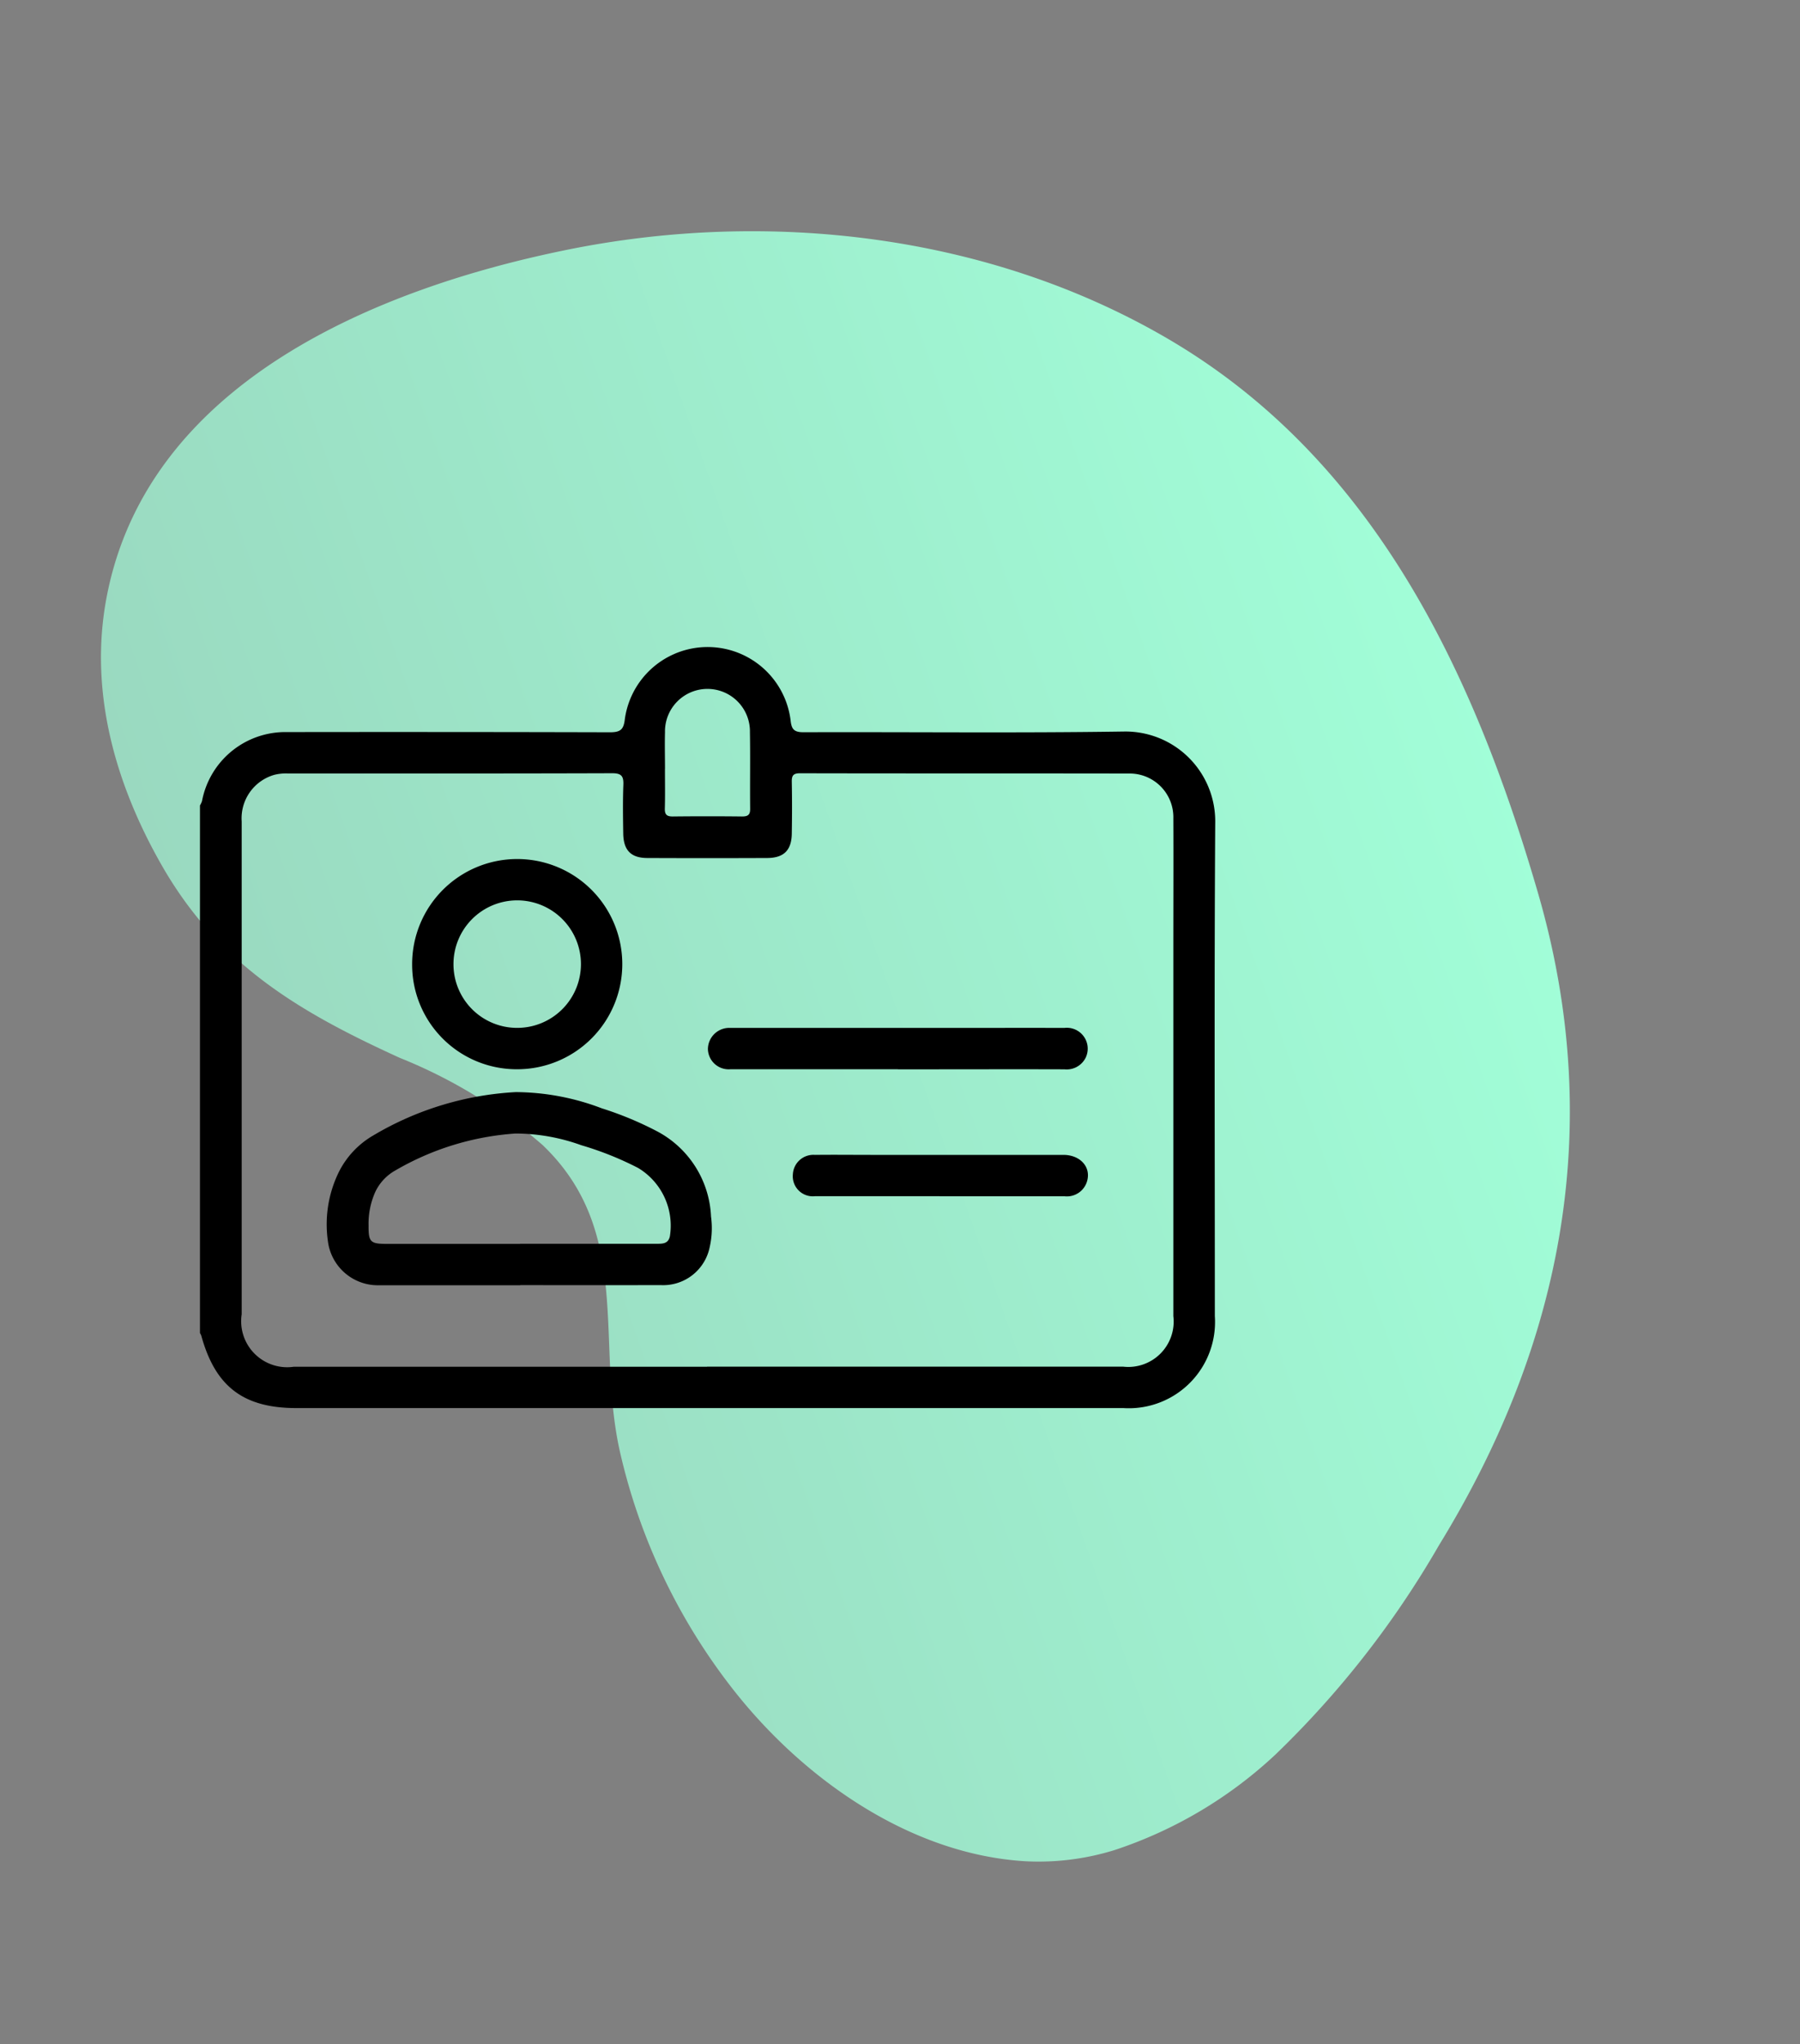 <svg xmlns="http://www.w3.org/2000/svg" xmlns:xlink="http://www.w3.org/1999/xlink" width="88.648" height="100.648" viewBox="0 0 88.648 100.648">
  <rect x="0" y="0" width="88.648" height="100.648" fill="#808080" stroke="none"/>
  <defs>
    <linearGradient id="linear-gradient" x1="0.5" x2="0.5" y2="1" gradientUnits="objectBoundingBox">
      <stop offset="0" stop-color="#9ad9c0"/>
      <stop offset="1" stop-color="#a1fed8"/>
    </linearGradient>
    <clipPath id="clip-path">
      <rect id="Rectangle_391" data-name="Rectangle 391" width="83.884" height="63.806" stroke="rgba(0,0,0,0)" stroke-width="1" fill="url(#linear-gradient)"/>
    </clipPath>
    <clipPath id="clip-path-2">
      <rect id="Rectangle_2090" data-name="Rectangle 2090" width="50" height="37.467" fill="none"/>
    </clipPath>
  </defs>
  <g id="Group_2854" data-name="Group 2854" transform="translate(-9380.95 -5074.676)">
    <g id="Group_2718" data-name="Group 2718" transform="translate(9409.64 5175.324) rotate(-110)">
      <g id="Group_493" data-name="Group 493" transform="translate(0 0)" clip-path="url(#clip-path)">
        <path id="Path_427" data-name="Path 427" d="M.026,27.885A12.622,12.622,0,0,1,1,23.6c2.3-5.339,7.76-9.048,13.136-10.74A29.652,29.652,0,0,1,26.807,11.71c5.461.71,9.935,4.313,15.468,1.584A24.754,24.754,0,0,0,48.71,8.158C52.555,4.245,56.1,1.323,61.651.374c4.558-.78,9.279-.44,13.323,1.971,9.22,5.5,9.735,17.665,8.308,27.166C81.789,39.445,76.947,49.225,69.1,55.762c-9.037,7.531-20.6,8.594-31.935,7.84-11.812-.788-21.212-6.386-28.5-15.563A46.585,46.585,0,0,1,1.74,36.957,21.4,21.4,0,0,1,.026,27.885" transform="translate(-0.001 0.001)" stroke="rgba(0,0,0,0)" stroke-width="1" fill="url(#linear-gradient)"/>
      </g>
    </g>
    <g id="Group_2769" data-name="Group 2769" transform="translate(9390.798 5106.533)">
      <g id="Group_2768" data-name="Group 2768" transform="translate(0 0)" clip-path="url(#clip-path-2)">
        <path id="Path_95244" data-name="Path 95244" d="M0,7.8a1.143,1.143,0,0,0,.1-.214,4.176,4.176,0,0,1,4.179-3.4q7.957-.011,15.915.01c.523,0,.674-.139.732-.658a4.117,4.117,0,0,1,8.162.071c.046.452.183.587.643.585,5.257-.017,10.514.044,15.769-.035A4.422,4.422,0,0,1,50,8.673c-.051,8.087-.018,16.176-.019,24.264a4.247,4.247,0,0,1-4.508,4.531q-20.357,0-40.717,0c-2.613,0-4-1.054-4.691-3.566A.674.674,0,0,0,0,33.772V7.8M24.974,35.429q10.253,0,20.5,0a2.234,2.234,0,0,0,2.464-2.488q0-9.154,0-18.307c0-2.067.009-4.133,0-6.2a2.15,2.15,0,0,0-2.085-2.207c-5.435-.011-10.871,0-16.306-.013-.337,0-.407.123-.4.426.016.846.014,1.692,0,2.538-.011.821-.385,1.2-1.2,1.208q-2.953.012-5.907,0c-.817,0-1.182-.382-1.195-1.209-.012-.8-.024-1.6.006-2.392.017-.43-.092-.575-.556-.573-5.322.018-10.643.011-15.964.012a2.323,2.323,0,0,0-.676.069,2.224,2.224,0,0,0-1.6,2.293q0,12.132,0,24.263a2.265,2.265,0,0,0,2.563,2.584H24.974M22.9,6c0,.65.012,1.3-.006,1.951-.007.3.1.393.393.39q1.707-.019,3.415,0c.293,0,.4-.088.394-.389-.013-1.251.011-2.5-.011-3.754a2.092,2.092,0,1,0-4.183,0c-.016.6,0,1.2,0,1.8" transform="translate(0 0)"/>
        <path id="Path_95245" data-name="Path 95245" d="M17.021,35.8q-3.466,0-6.932,0a2.479,2.479,0,0,1-2.538-2.167,5.842,5.842,0,0,1,.523-3.375A4.3,4.3,0,0,1,9.78,28.428,15.345,15.345,0,0,1,16.8,26.291a12.043,12.043,0,0,1,4.243.8,16.734,16.734,0,0,1,2.7,1.12,4.991,4.991,0,0,1,2.676,4.206,4.2,4.2,0,0,1-.064,1.5,2.337,2.337,0,0,1-2.4,1.877q-3.466.005-6.932,0m0-2.036q3.39,0,6.779,0c.283,0,.512-.029.59-.362a3.314,3.314,0,0,0-1.559-3.368,15.788,15.788,0,0,0-2.8-1.121,9.611,9.611,0,0,0-3.246-.577,13.565,13.565,0,0,0-5.908,1.814A2.372,2.372,0,0,0,9.887,31.2a3.809,3.809,0,0,0-.333,1.657c-.007.809.087.906.878.906h6.584" transform="translate(-1.25 -4.38)"/>
        <path id="Path_95246" data-name="Path 95246" d="M12.539,17.7a5.175,5.175,0,1,1,5.179,5.172A5.149,5.149,0,0,1,12.539,17.7m5.175,3.135a3.139,3.139,0,1,0-3.139-3.126,3.133,3.133,0,0,0,3.139,3.126" transform="translate(-2.09 -2.086)"/>
        <path id="Path_95247" data-name="Path 95247" d="M39.377,24.535q-4.125,0-8.249,0a1.023,1.023,0,0,1-1.109-.984A1.051,1.051,0,0,1,31.125,22.5c.113,0,.227,0,.342,0H41.961c1.871,0,3.743-.005,5.613,0a1.029,1.029,0,0,1,1.048,1.468,1.045,1.045,0,0,1-1.045.571c-2.457-.008-4.913,0-7.37,0h-.83" transform="translate(-5.003 -3.749)"/>
        <path id="Path_95248" data-name="Path 95248" d="M42.276,32.034c-2.048,0-4.095,0-6.142,0a.987.987,0,0,1-1.094-1.078A1.011,1.011,0,0,1,36.125,30c.943-.011,1.885,0,2.827,0q4.705,0,9.409,0c.809,0,1.342.567,1.183,1.238a1.036,1.036,0,0,1-1.127.8q-3.071,0-6.143,0" transform="translate(-5.84 -4.998)"/>
      </g>
    </g>
  </g>
</svg>

